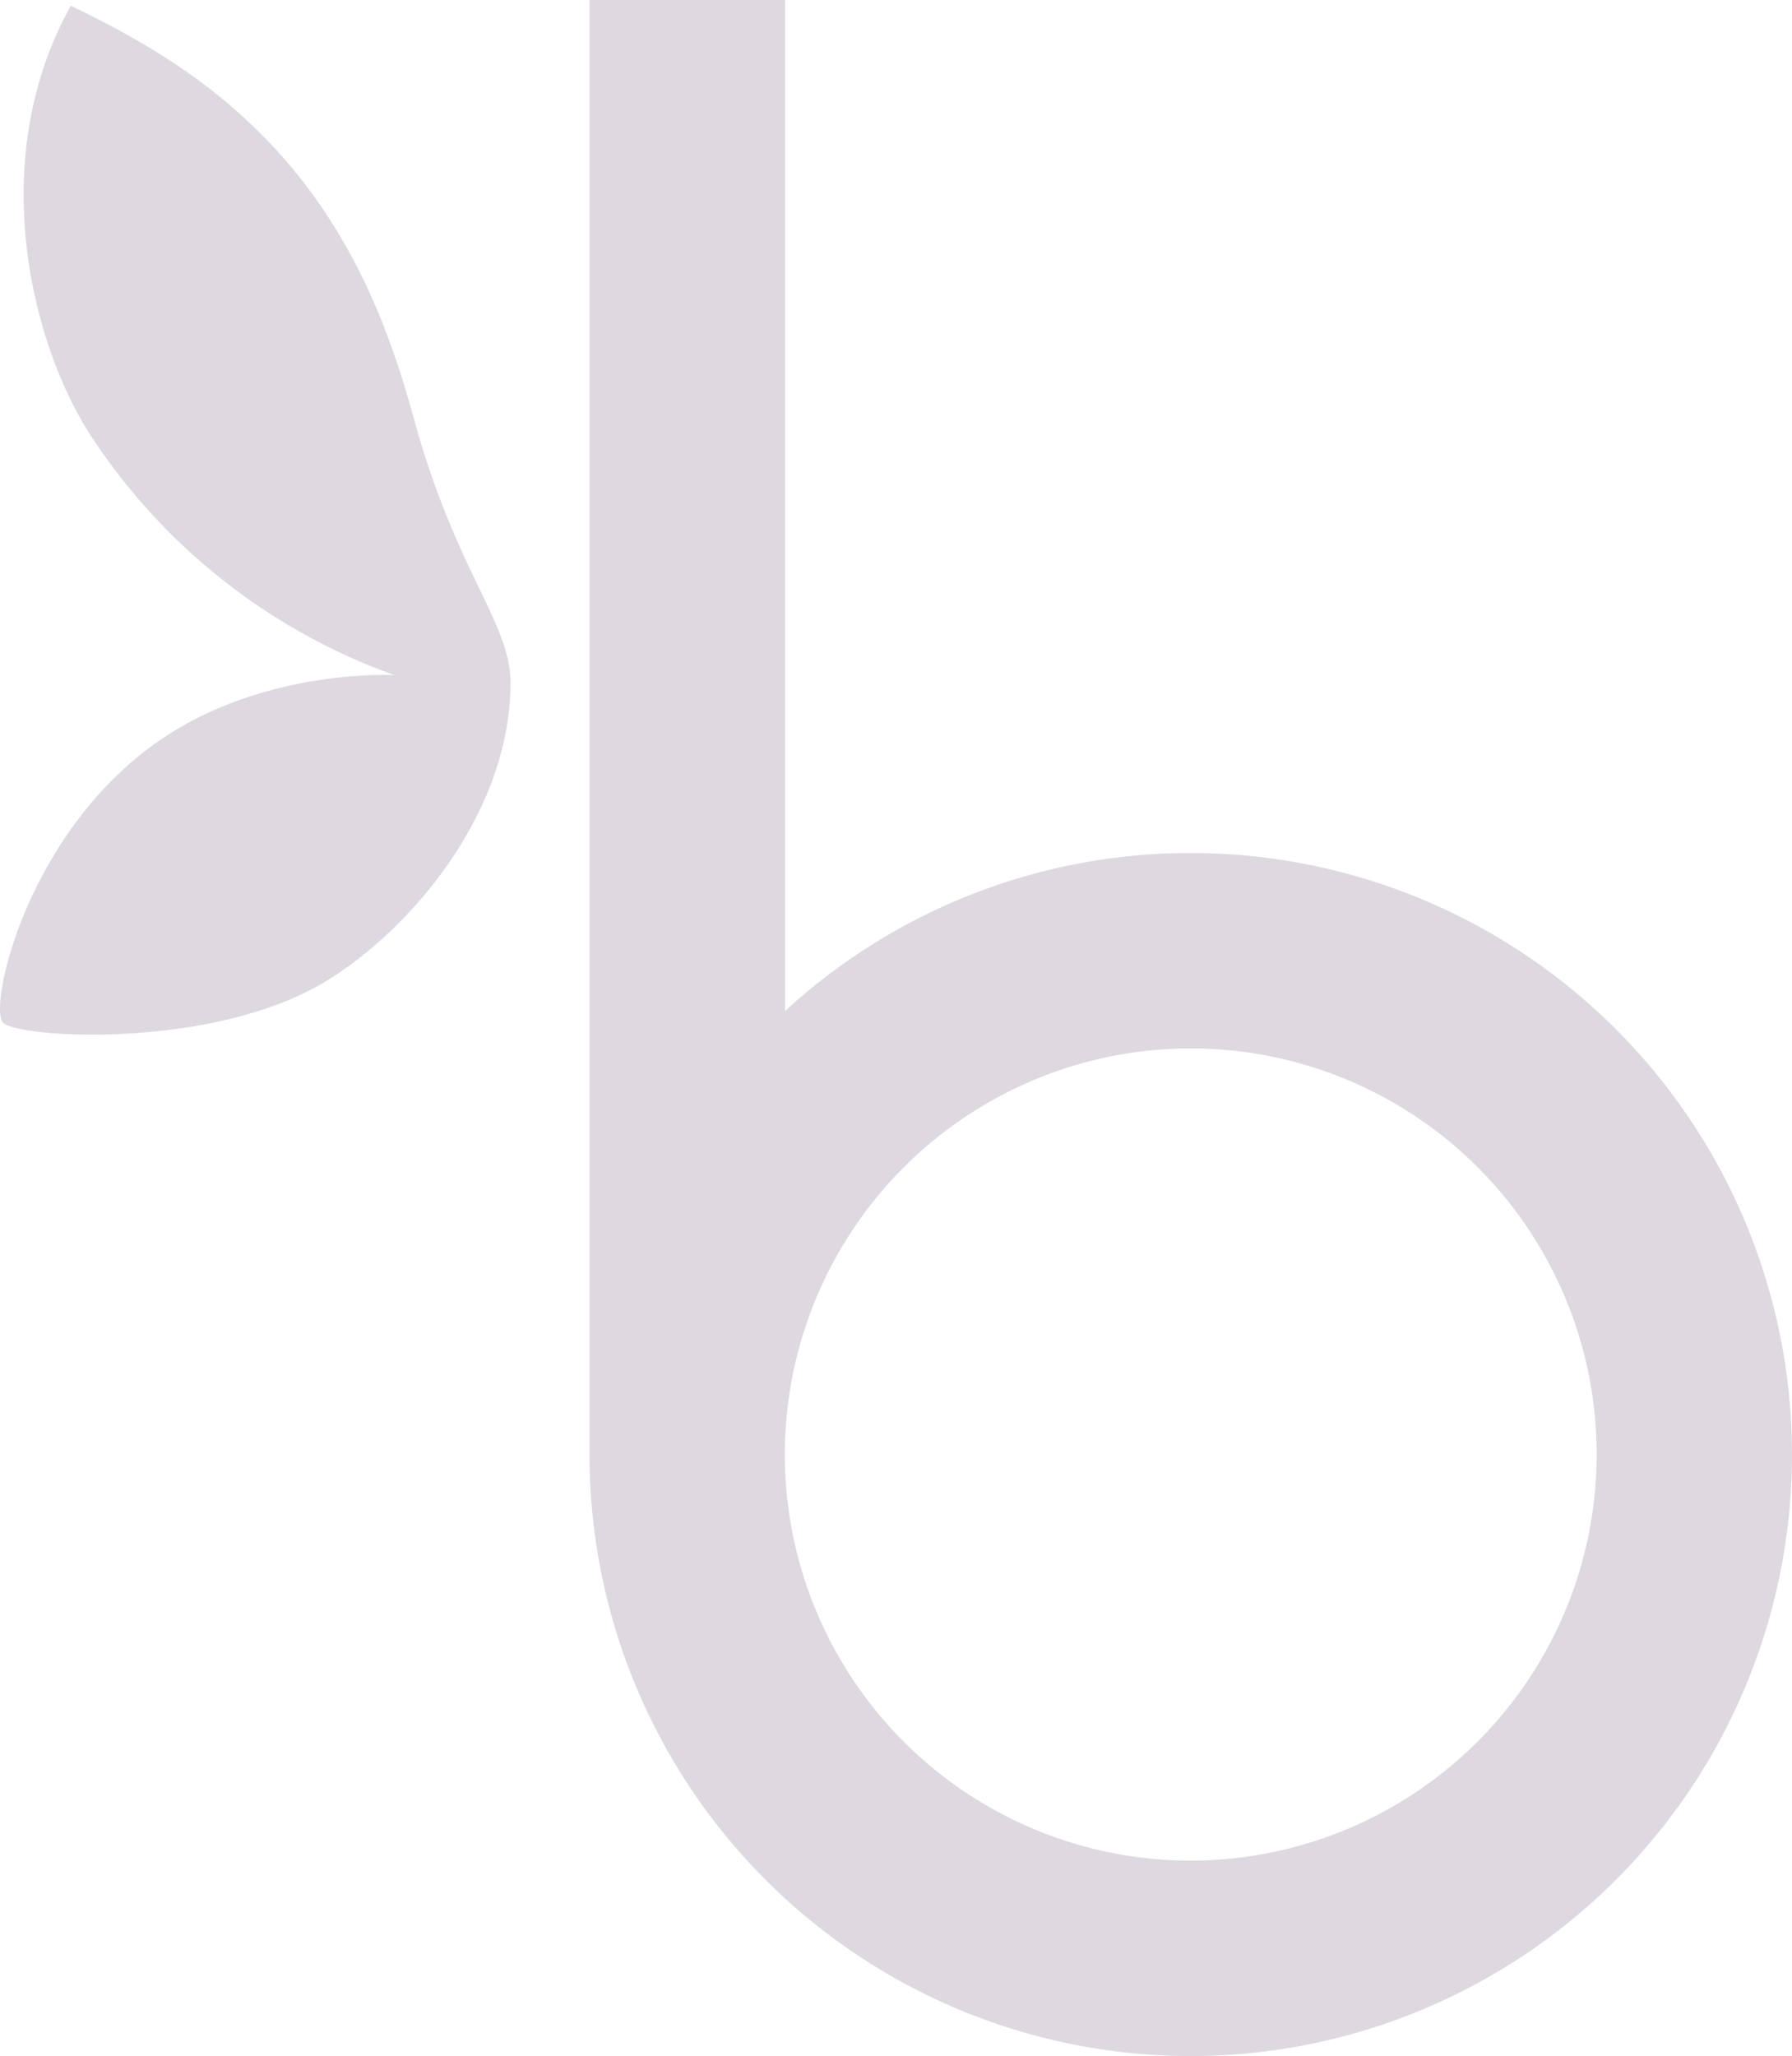 <svg xmlns="http://www.w3.org/2000/svg" xmlns:xlink="http://www.w3.org/1999/xlink" width="218.178" height="250.213" viewBox="0 0 218.178 250.213"><defs><clipPath id="clip-path"><rect id="Rectangle_443" data-name="Rectangle 443" width="218.178" height="250.213" fill="#5f4168"></rect></clipPath></defs><g id="Groupe_1017" data-name="Groupe 1017" opacity="0.204" clip-path="url(#clip-path)"><path id="Trac&#xE9;_379" data-name="Trac&#xE9; 379" d="M50.457,51.337c-2.428-8.8-6.734-22.464-17.778-33.937C25.868,10.325,18.448,5.609,8.627.863-1.934,19.8,3.939,42.421,11.209,53.422a73.938,73.938,0,0,0,36.8,28.9c-4.8-.157-17.06.534-27.553,7.271C3.61,100.4-1.409,122.291.323,124.565c1.445,1.9,25.09,3.468,39.067-4.813,10.312-6.111,22.762-20.527,22.762-36.5,0-7.288-6.585-13.382-11.7-31.913" transform="translate(0 -0.169)" fill="#5f4168"></path><path id="Trac&#xE9;_380" data-name="Trac&#xE9; 380" d="M162.443,226.431a49.421,49.421,0,1,1,49.421-49.421,49.48,49.48,0,0,1-49.421,49.421m0-122.621a72.914,72.914,0,0,0-49.4,19.233V0H89.241V177.01a73.2,73.2,0,1,0,73.2-73.2" transform="translate(-17.466)" fill="#5f4168"></path></g></svg>